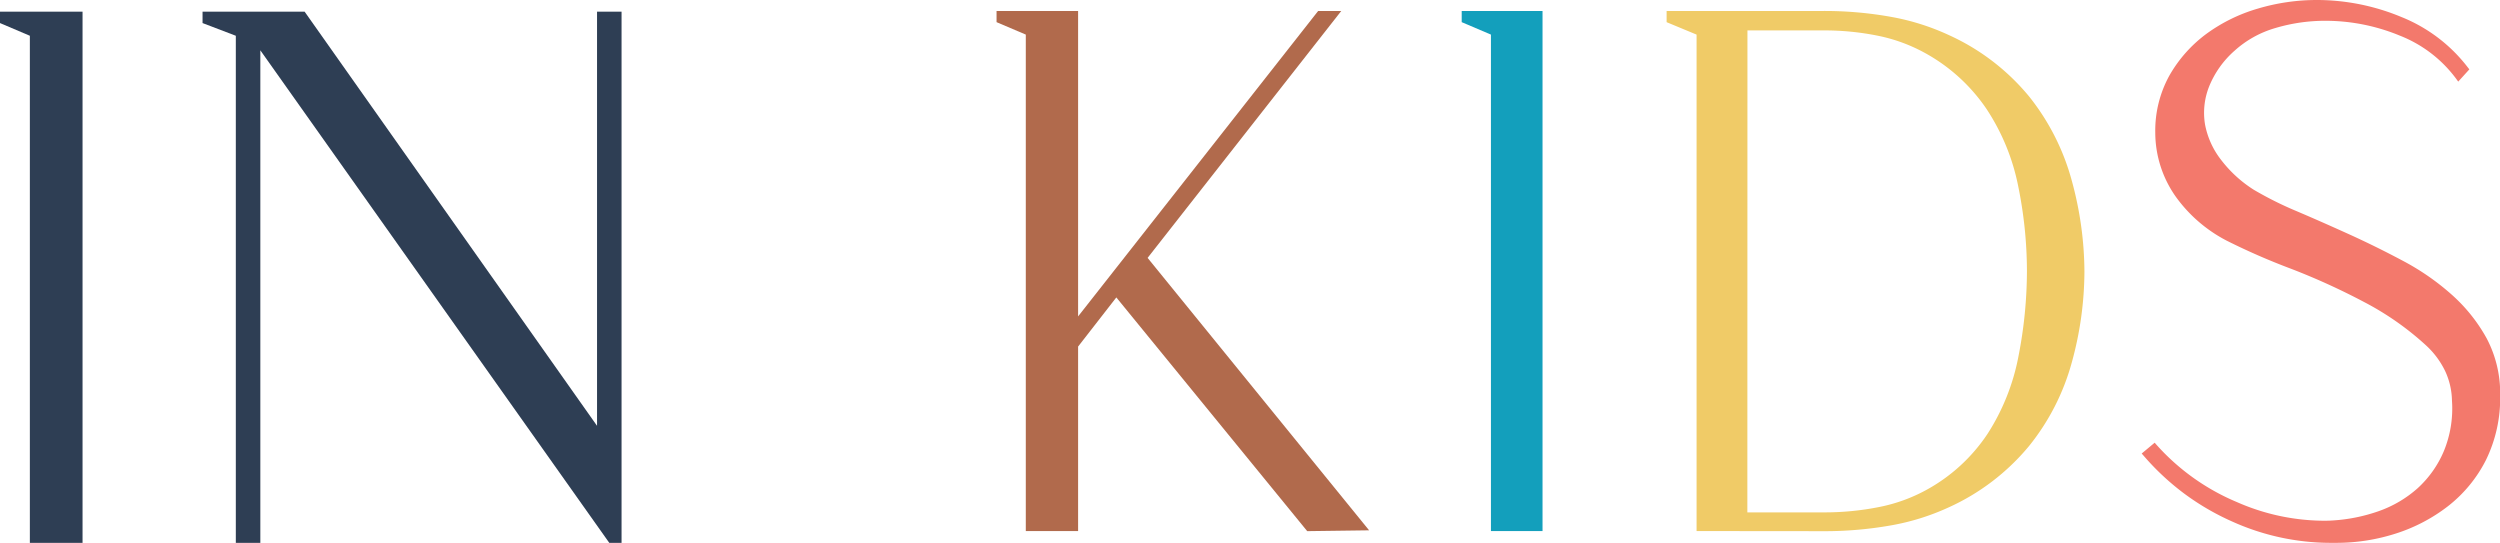 <svg id="Group_2601" data-name="Group 2601" xmlns="http://www.w3.org/2000/svg" width="142.767" height="31.003" viewBox="0 0 142.767 31.003">
  <path id="Path_4364" data-name="Path 4364" d="M6.84,16.358,4.657,19.164V29.7H1.67V1.348L0,.638V0H4.657V17.442L18.365,0h1.32L8.626,14.1,21.275,29.658l-3.534.047Z" transform="translate(56.91 0.627)" fill="#b16a4c"/>
  <path id="Path_4366" data-name="Path 4366" d="M1.705,30.338V1.377L0,.652V0H4.714V30.338Z" transform="translate(0 0.665)" fill="#2e3e54"/>
  <path id="Path_4361" data-name="Path 4361" d="M1.67,29.7V1.348L0,.638V0H4.616V29.7Z" transform="translate(83.473 0.627)" fill="#139fbc"/>
  <path id="Path_4362" data-name="Path 4362" d="M1.711,29.7V1.349L0,.639V0H8.882a21.466,21.466,0,0,1,3.969.342,13.453,13.453,0,0,1,3.258,1.03A12.76,12.76,0,0,1,20.716,4.9a13.25,13.25,0,0,1,2.429,4.816,19.914,19.914,0,0,1,.715,5.176,19.682,19.682,0,0,1-.715,5.155,13.1,13.1,0,0,1-2.45,4.8,12.816,12.816,0,0,1-4.606,3.509,13.423,13.423,0,0,1-3.242,1.014,21.7,21.7,0,0,1-3.964.337Zm2.9-1.067H8.882a15.913,15.913,0,0,0,3.3-.315,9.384,9.384,0,0,0,2.6-.939,9.861,9.861,0,0,0,3.555-3.246A12.473,12.473,0,0,0,20.1,19.685a25.57,25.57,0,0,0,.477-4.833,24.407,24.407,0,0,0-.5-4.853,12.34,12.34,0,0,0-1.813-4.41,10.127,10.127,0,0,0-3.577-3.227,9.43,9.43,0,0,0-2.576-.939A15.424,15.424,0,0,0,8.882,1.11H4.616Z" transform="translate(95.175 0.627)" fill="#f0cb67"/>
  <path id="Path_4363" data-name="Path 4363" d="M5.149,29.774a14.361,14.361,0,0,1-2.728-1.593A14.5,14.5,0,0,1,.105,26.018L0,25.9l.742-.619.1.115a12.77,12.77,0,0,0,4.6,3.278,12.456,12.456,0,0,0,4.91,1.063c.169,0,.34,0,.509-.012a9.693,9.693,0,0,0,2.669-.533,6.655,6.655,0,0,0,2.222-1.305,6.029,6.029,0,0,0,1.5-2.116,6.4,6.4,0,0,0,.467-2.893v0a4.166,4.166,0,0,0-.392-1.694,4.851,4.851,0,0,0-1.1-1.47,16.5,16.5,0,0,0-3.514-2.46,38.423,38.423,0,0,0-4.2-1.912,37.974,37.974,0,0,1-3.648-1.593,8.25,8.25,0,0,1-2.915-2.512A6.351,6.351,0,0,1,.776,7.592v0A6.512,6.512,0,0,1,1.59,4.3,7.692,7.692,0,0,1,3.7,1.93,9.455,9.455,0,0,1,6.651.486,11.807,11.807,0,0,1,9.993,0a12.581,12.581,0,0,1,4.84.972,8.991,8.991,0,0,1,3.8,2.889l.079.1-.636.7-.114-.158a7.338,7.338,0,0,0-3.229-2.472,11.136,11.136,0,0,0-4.24-.844A9.968,9.968,0,0,0,7.638,1.6,5.929,5.929,0,0,0,5.3,2.9,5.427,5.427,0,0,0,3.838,4.972,4.075,4.075,0,0,0,3.616,7.1a4.707,4.707,0,0,0,.91,2.019A7.186,7.186,0,0,0,6.4,10.836a20.263,20.263,0,0,0,2.441,1.22c.943.4,1.948.845,2.988,1.316s2.084.987,3.1,1.529A14.058,14.058,0,0,1,17.7,16.822a9.435,9.435,0,0,1,2,2.5,6.709,6.709,0,0,1,.771,3.248,8.04,8.04,0,0,1-.811,3.7A7.794,7.794,0,0,1,17.5,28.9a9.655,9.655,0,0,1-2.992,1.57A11.088,11.088,0,0,1,11.122,31c-.122,0-.245,0-.366,0A13.7,13.7,0,0,1,5.149,29.774Z" transform="translate(122.305)" fill="#f3796c"/>
  <path id="Path_4368" data-name="Path 4368" d="M23.229,30.338,3.3,2.208v28.13H1.9V1.377L0,.652V0H5.828l16.7,23.652V0h1.4V30.338Z" transform="translate(11.567 0.665)" fill="#2e3e54"/>
</svg>
